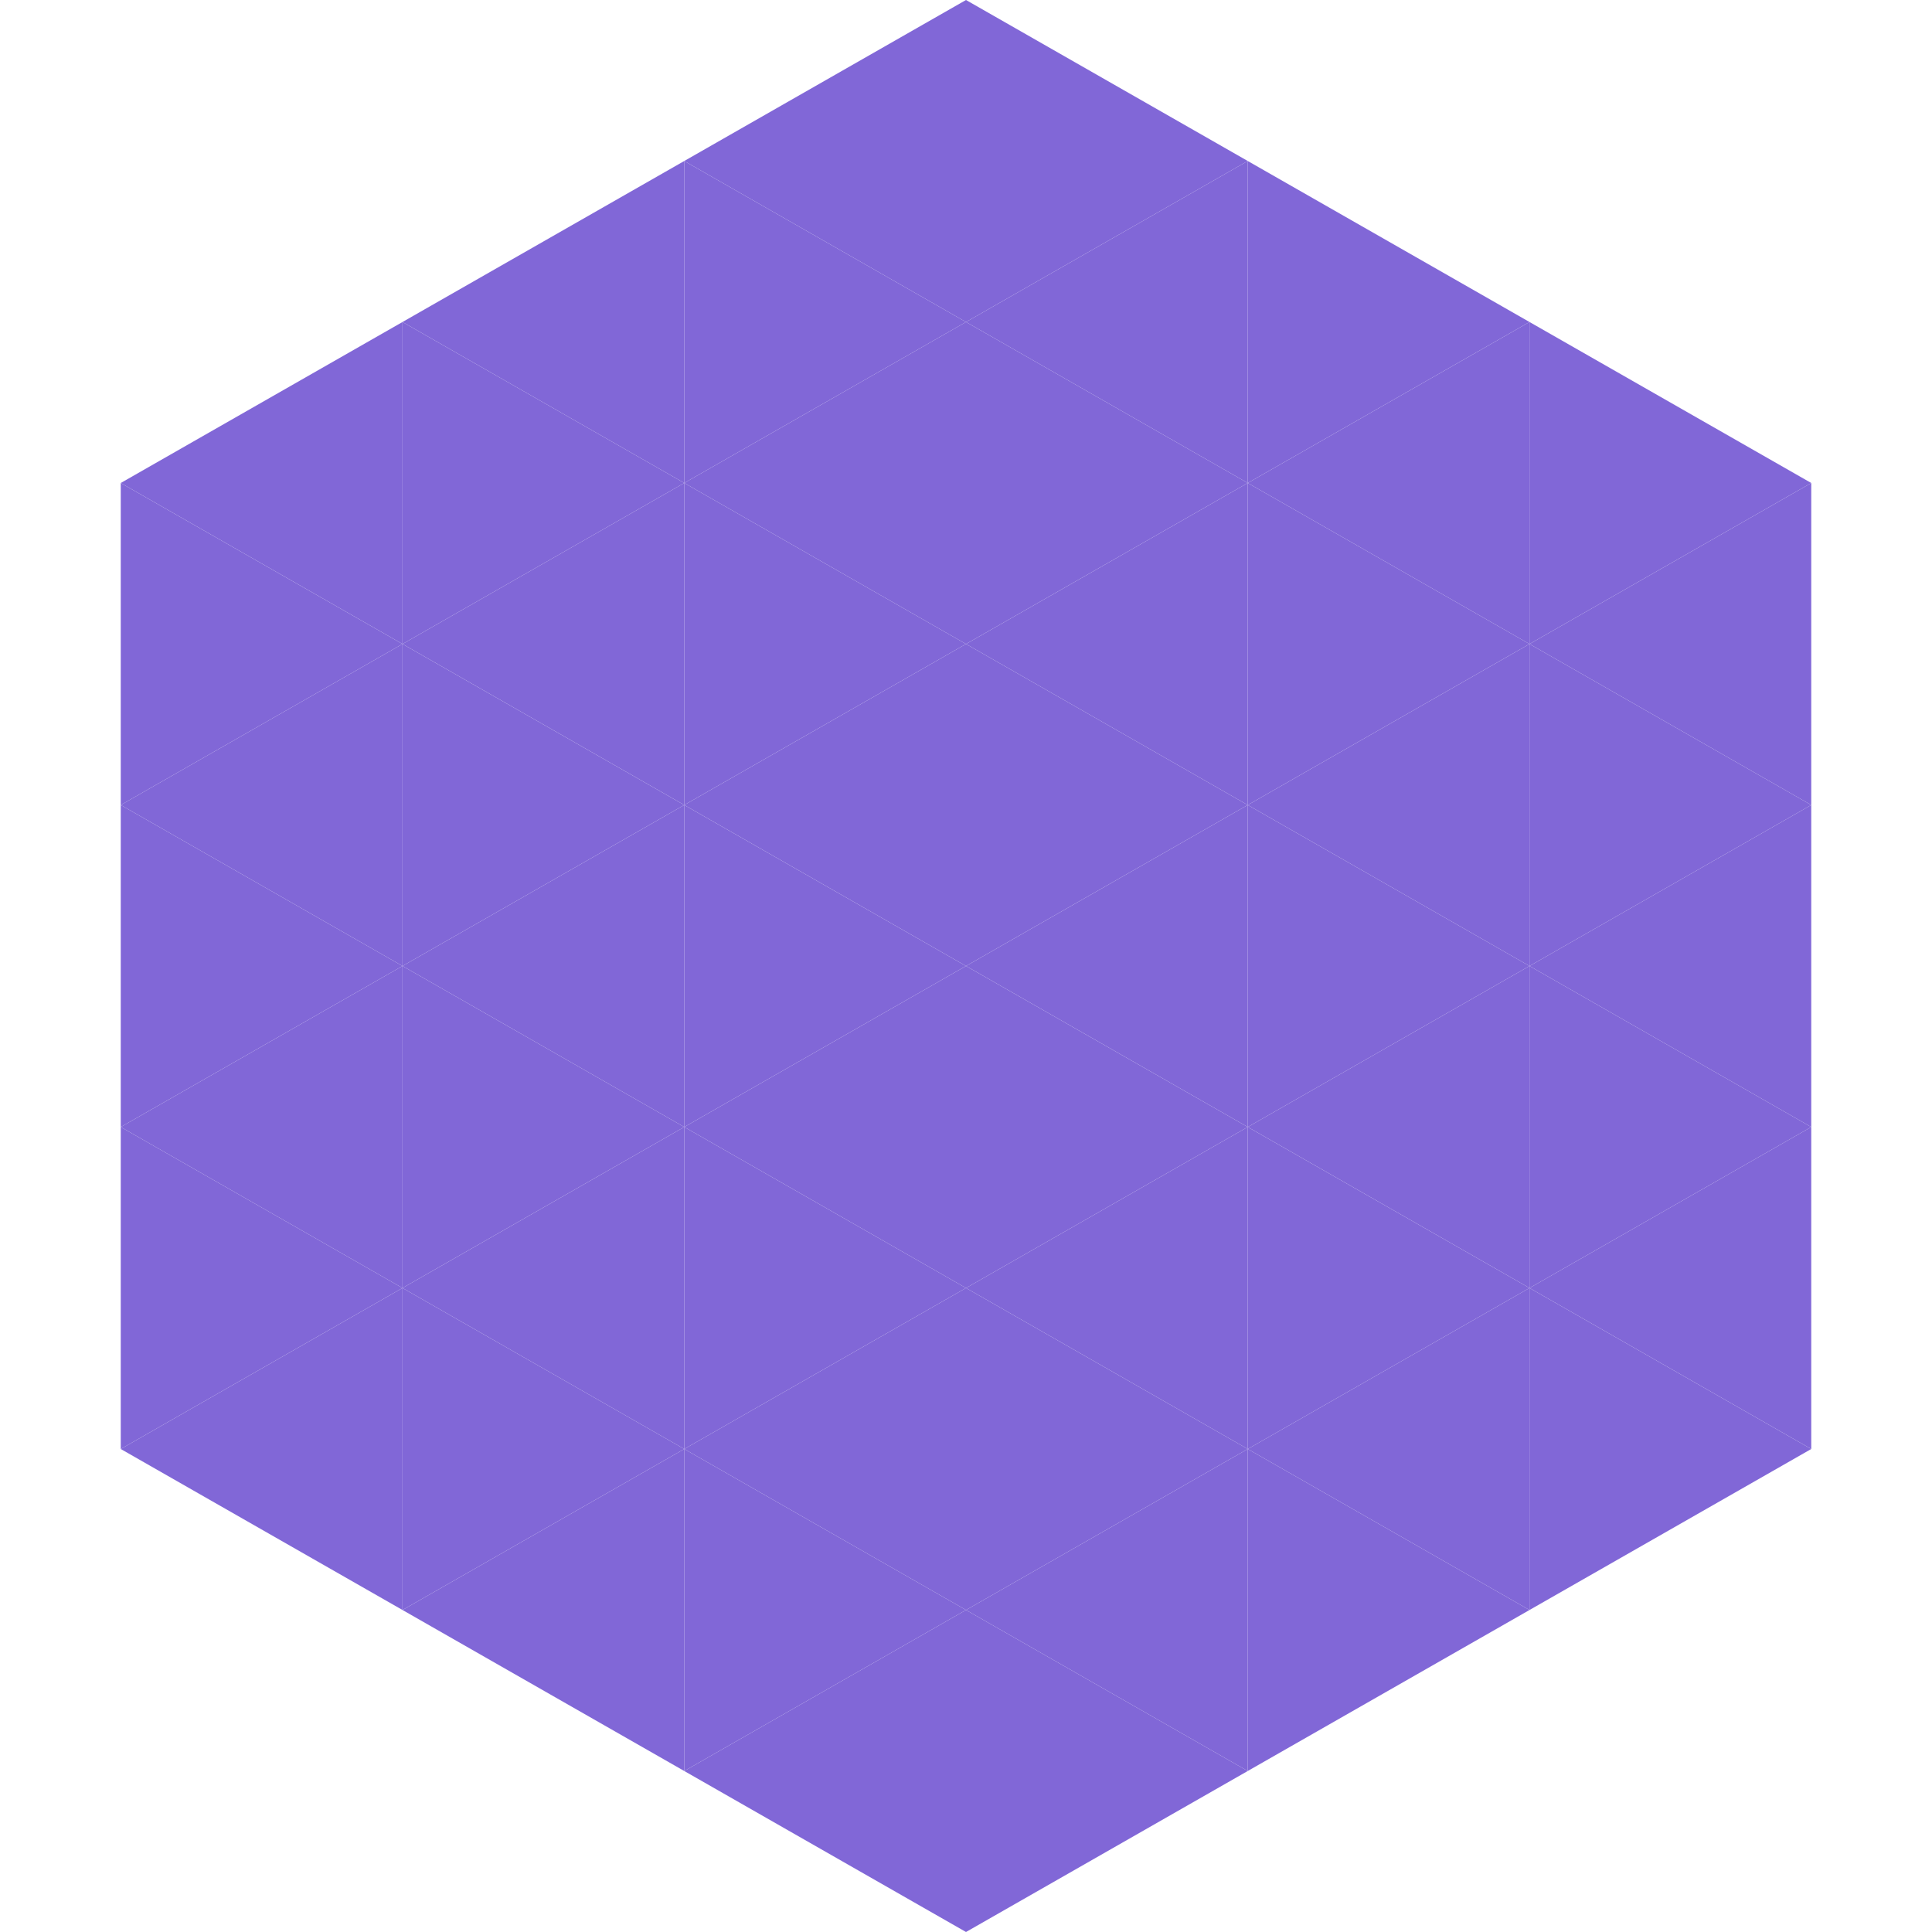<?xml version="1.0"?>
<!-- Generated by SVGo -->
<svg width="240" height="240"
     xmlns="http://www.w3.org/2000/svg"
     xmlns:xlink="http://www.w3.org/1999/xlink">
<polygon points="50,40 15,60 50,80" style="fill:rgb(129,103,215)" />
<polygon points="190,40 225,60 190,80" style="fill:rgb(129,103,215)" />
<polygon points="15,60 50,80 15,100" style="fill:rgb(129,103,215)" />
<polygon points="225,60 190,80 225,100" style="fill:rgb(129,103,215)" />
<polygon points="50,80 15,100 50,120" style="fill:rgb(129,103,215)" />
<polygon points="190,80 225,100 190,120" style="fill:rgb(129,103,215)" />
<polygon points="15,100 50,120 15,140" style="fill:rgb(129,103,215)" />
<polygon points="225,100 190,120 225,140" style="fill:rgb(129,103,215)" />
<polygon points="50,120 15,140 50,160" style="fill:rgb(129,103,215)" />
<polygon points="190,120 225,140 190,160" style="fill:rgb(129,103,215)" />
<polygon points="15,140 50,160 15,180" style="fill:rgb(129,103,215)" />
<polygon points="225,140 190,160 225,180" style="fill:rgb(129,103,215)" />
<polygon points="50,160 15,180 50,200" style="fill:rgb(129,103,215)" />
<polygon points="190,160 225,180 190,200" style="fill:rgb(129,103,215)" />
<polygon points="15,180 50,200 15,220" style="fill:rgb(255,255,255); fill-opacity:0" />
<polygon points="225,180 190,200 225,220" style="fill:rgb(255,255,255); fill-opacity:0" />
<polygon points="50,0 85,20 50,40" style="fill:rgb(255,255,255); fill-opacity:0" />
<polygon points="190,0 155,20 190,40" style="fill:rgb(255,255,255); fill-opacity:0" />
<polygon points="85,20 50,40 85,60" style="fill:rgb(129,103,215)" />
<polygon points="155,20 190,40 155,60" style="fill:rgb(129,103,215)" />
<polygon points="50,40 85,60 50,80" style="fill:rgb(129,103,215)" />
<polygon points="190,40 155,60 190,80" style="fill:rgb(129,103,215)" />
<polygon points="85,60 50,80 85,100" style="fill:rgb(129,103,215)" />
<polygon points="155,60 190,80 155,100" style="fill:rgb(129,103,215)" />
<polygon points="50,80 85,100 50,120" style="fill:rgb(129,103,215)" />
<polygon points="190,80 155,100 190,120" style="fill:rgb(129,103,215)" />
<polygon points="85,100 50,120 85,140" style="fill:rgb(129,103,215)" />
<polygon points="155,100 190,120 155,140" style="fill:rgb(129,103,215)" />
<polygon points="50,120 85,140 50,160" style="fill:rgb(129,103,215)" />
<polygon points="190,120 155,140 190,160" style="fill:rgb(129,103,215)" />
<polygon points="85,140 50,160 85,180" style="fill:rgb(129,103,215)" />
<polygon points="155,140 190,160 155,180" style="fill:rgb(129,103,215)" />
<polygon points="50,160 85,180 50,200" style="fill:rgb(129,103,215)" />
<polygon points="190,160 155,180 190,200" style="fill:rgb(129,103,215)" />
<polygon points="85,180 50,200 85,220" style="fill:rgb(129,103,215)" />
<polygon points="155,180 190,200 155,220" style="fill:rgb(129,103,215)" />
<polygon points="120,0 85,20 120,40" style="fill:rgb(129,103,215)" />
<polygon points="120,0 155,20 120,40" style="fill:rgb(129,103,215)" />
<polygon points="85,20 120,40 85,60" style="fill:rgb(129,103,215)" />
<polygon points="155,20 120,40 155,60" style="fill:rgb(129,103,215)" />
<polygon points="120,40 85,60 120,80" style="fill:rgb(129,103,215)" />
<polygon points="120,40 155,60 120,80" style="fill:rgb(129,103,215)" />
<polygon points="85,60 120,80 85,100" style="fill:rgb(129,103,215)" />
<polygon points="155,60 120,80 155,100" style="fill:rgb(129,103,215)" />
<polygon points="120,80 85,100 120,120" style="fill:rgb(129,103,215)" />
<polygon points="120,80 155,100 120,120" style="fill:rgb(129,103,215)" />
<polygon points="85,100 120,120 85,140" style="fill:rgb(129,103,215)" />
<polygon points="155,100 120,120 155,140" style="fill:rgb(129,103,215)" />
<polygon points="120,120 85,140 120,160" style="fill:rgb(129,103,215)" />
<polygon points="120,120 155,140 120,160" style="fill:rgb(129,103,215)" />
<polygon points="85,140 120,160 85,180" style="fill:rgb(129,103,215)" />
<polygon points="155,140 120,160 155,180" style="fill:rgb(129,103,215)" />
<polygon points="120,160 85,180 120,200" style="fill:rgb(129,103,215)" />
<polygon points="120,160 155,180 120,200" style="fill:rgb(129,103,215)" />
<polygon points="85,180 120,200 85,220" style="fill:rgb(129,103,215)" />
<polygon points="155,180 120,200 155,220" style="fill:rgb(129,103,215)" />
<polygon points="120,200 85,220 120,240" style="fill:rgb(129,103,215)" />
<polygon points="120,200 155,220 120,240" style="fill:rgb(129,103,215)" />
<polygon points="85,220 120,240 85,260" style="fill:rgb(255,255,255); fill-opacity:0" />
<polygon points="155,220 120,240 155,260" style="fill:rgb(255,255,255); fill-opacity:0" />
</svg>
